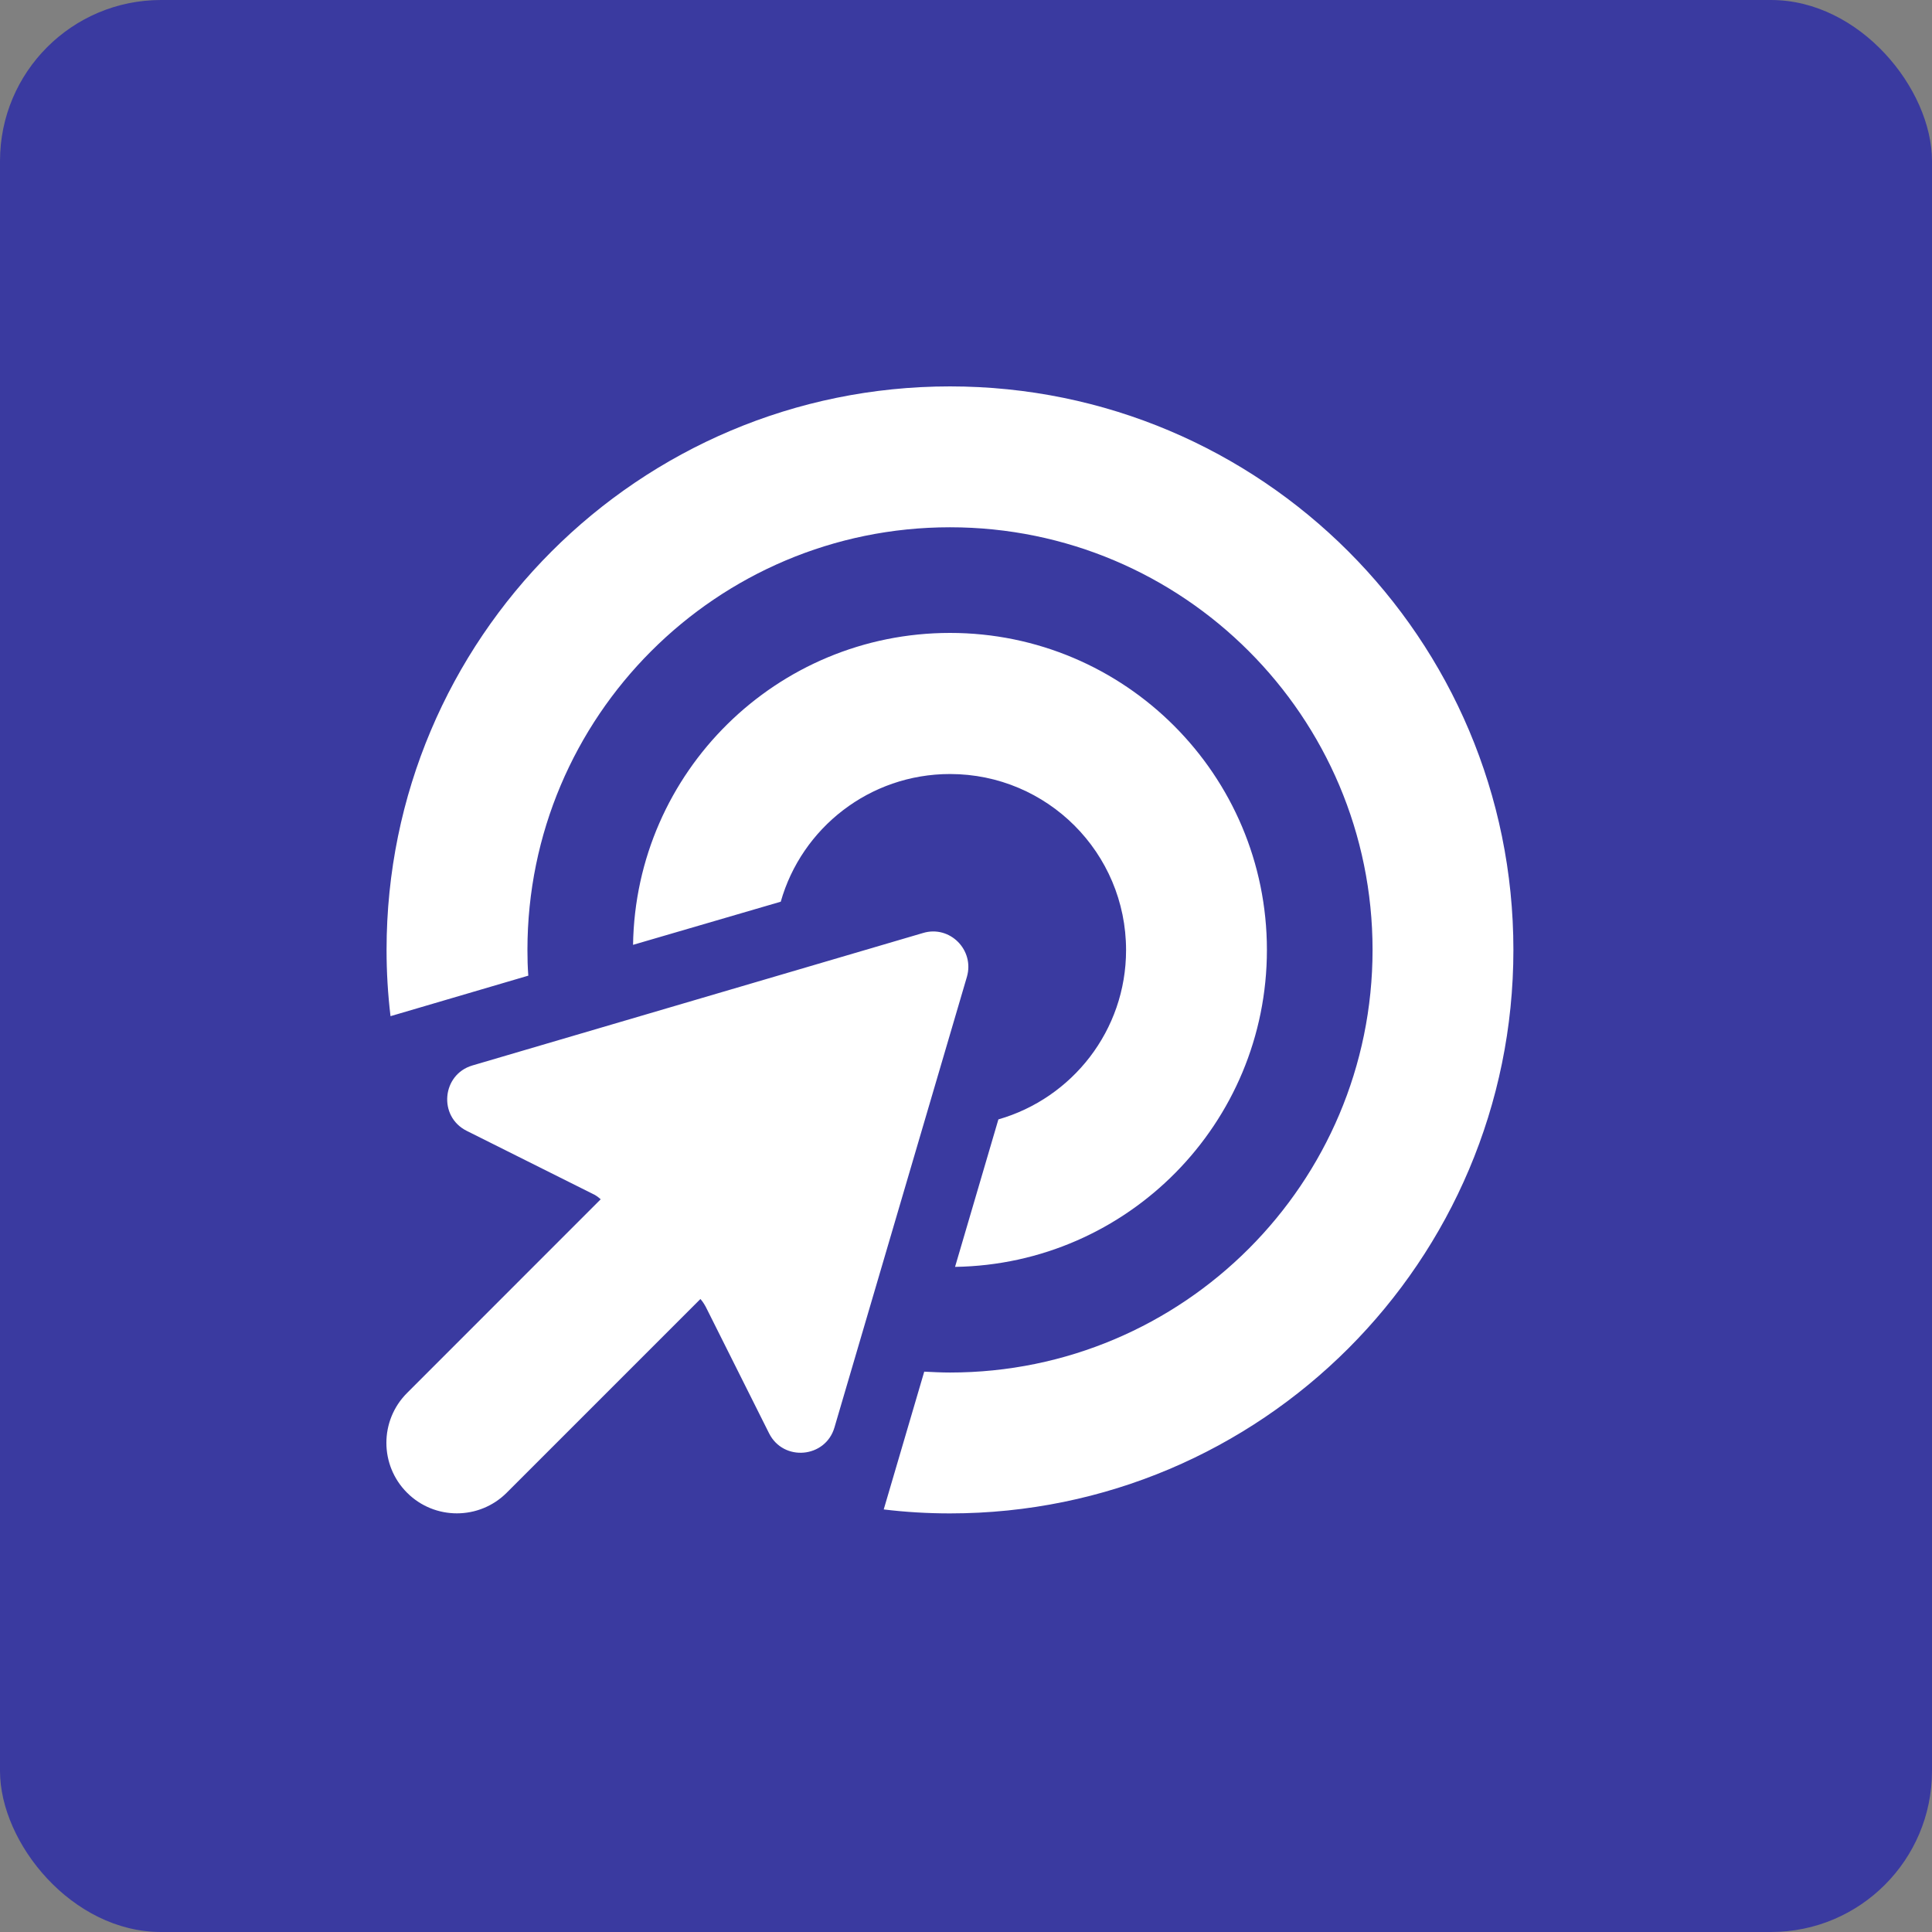 <svg width="60" height="60" viewBox="0 0 60 60" fill="none" xmlns="http://www.w3.org/2000/svg">
<rect x="0" y="0" width="60" height="60" fill="#808080" stroke="none"/>
<rect width="60" height="60" rx="5" fill="#3A3AA0"/>
<path d="M29.503 42.625C36.748 42.625 42.626 36.746 42.626 29.5C42.626 22.254 36.748 16.375 29.503 16.375C22.258 16.375 16.38 22.254 16.38 29.5C16.38 29.767 16.386 30.033 16.407 30.3L12.128 31.558C12.046 30.881 12.005 30.197 12.005 29.5C12.005 19.834 19.838 12 29.503 12C39.167 12 47 19.834 47 29.5C47 39.166 39.167 47 29.503 47C28.805 47 28.122 46.959 27.445 46.877L28.703 42.598C28.969 42.611 29.236 42.625 29.503 42.625ZM29.66 39.344L31.006 34.764C33.296 34.107 34.971 32.002 34.971 29.507C34.971 26.485 32.524 24.038 29.503 24.038C27.008 24.038 24.896 25.713 24.247 28.003L19.66 29.343C19.742 23.977 24.117 19.656 29.503 19.656C34.936 19.656 39.345 24.065 39.345 29.5C39.345 34.887 35.025 39.262 29.66 39.344ZM14.671 33.089L28.669 28.974C29.496 28.727 30.268 29.5 30.029 30.334L25.914 44.334C25.634 45.284 24.328 45.4 23.884 44.512L21.923 40.595C21.875 40.506 21.82 40.417 21.752 40.342L15.737 46.357C14.883 47.212 13.495 47.212 12.641 46.357C11.786 45.503 11.786 44.115 12.641 43.261L18.655 37.245C18.58 37.177 18.498 37.115 18.403 37.074L14.493 35.119C13.604 34.675 13.721 33.369 14.671 33.089Z" fill="white"/>
</svg>
